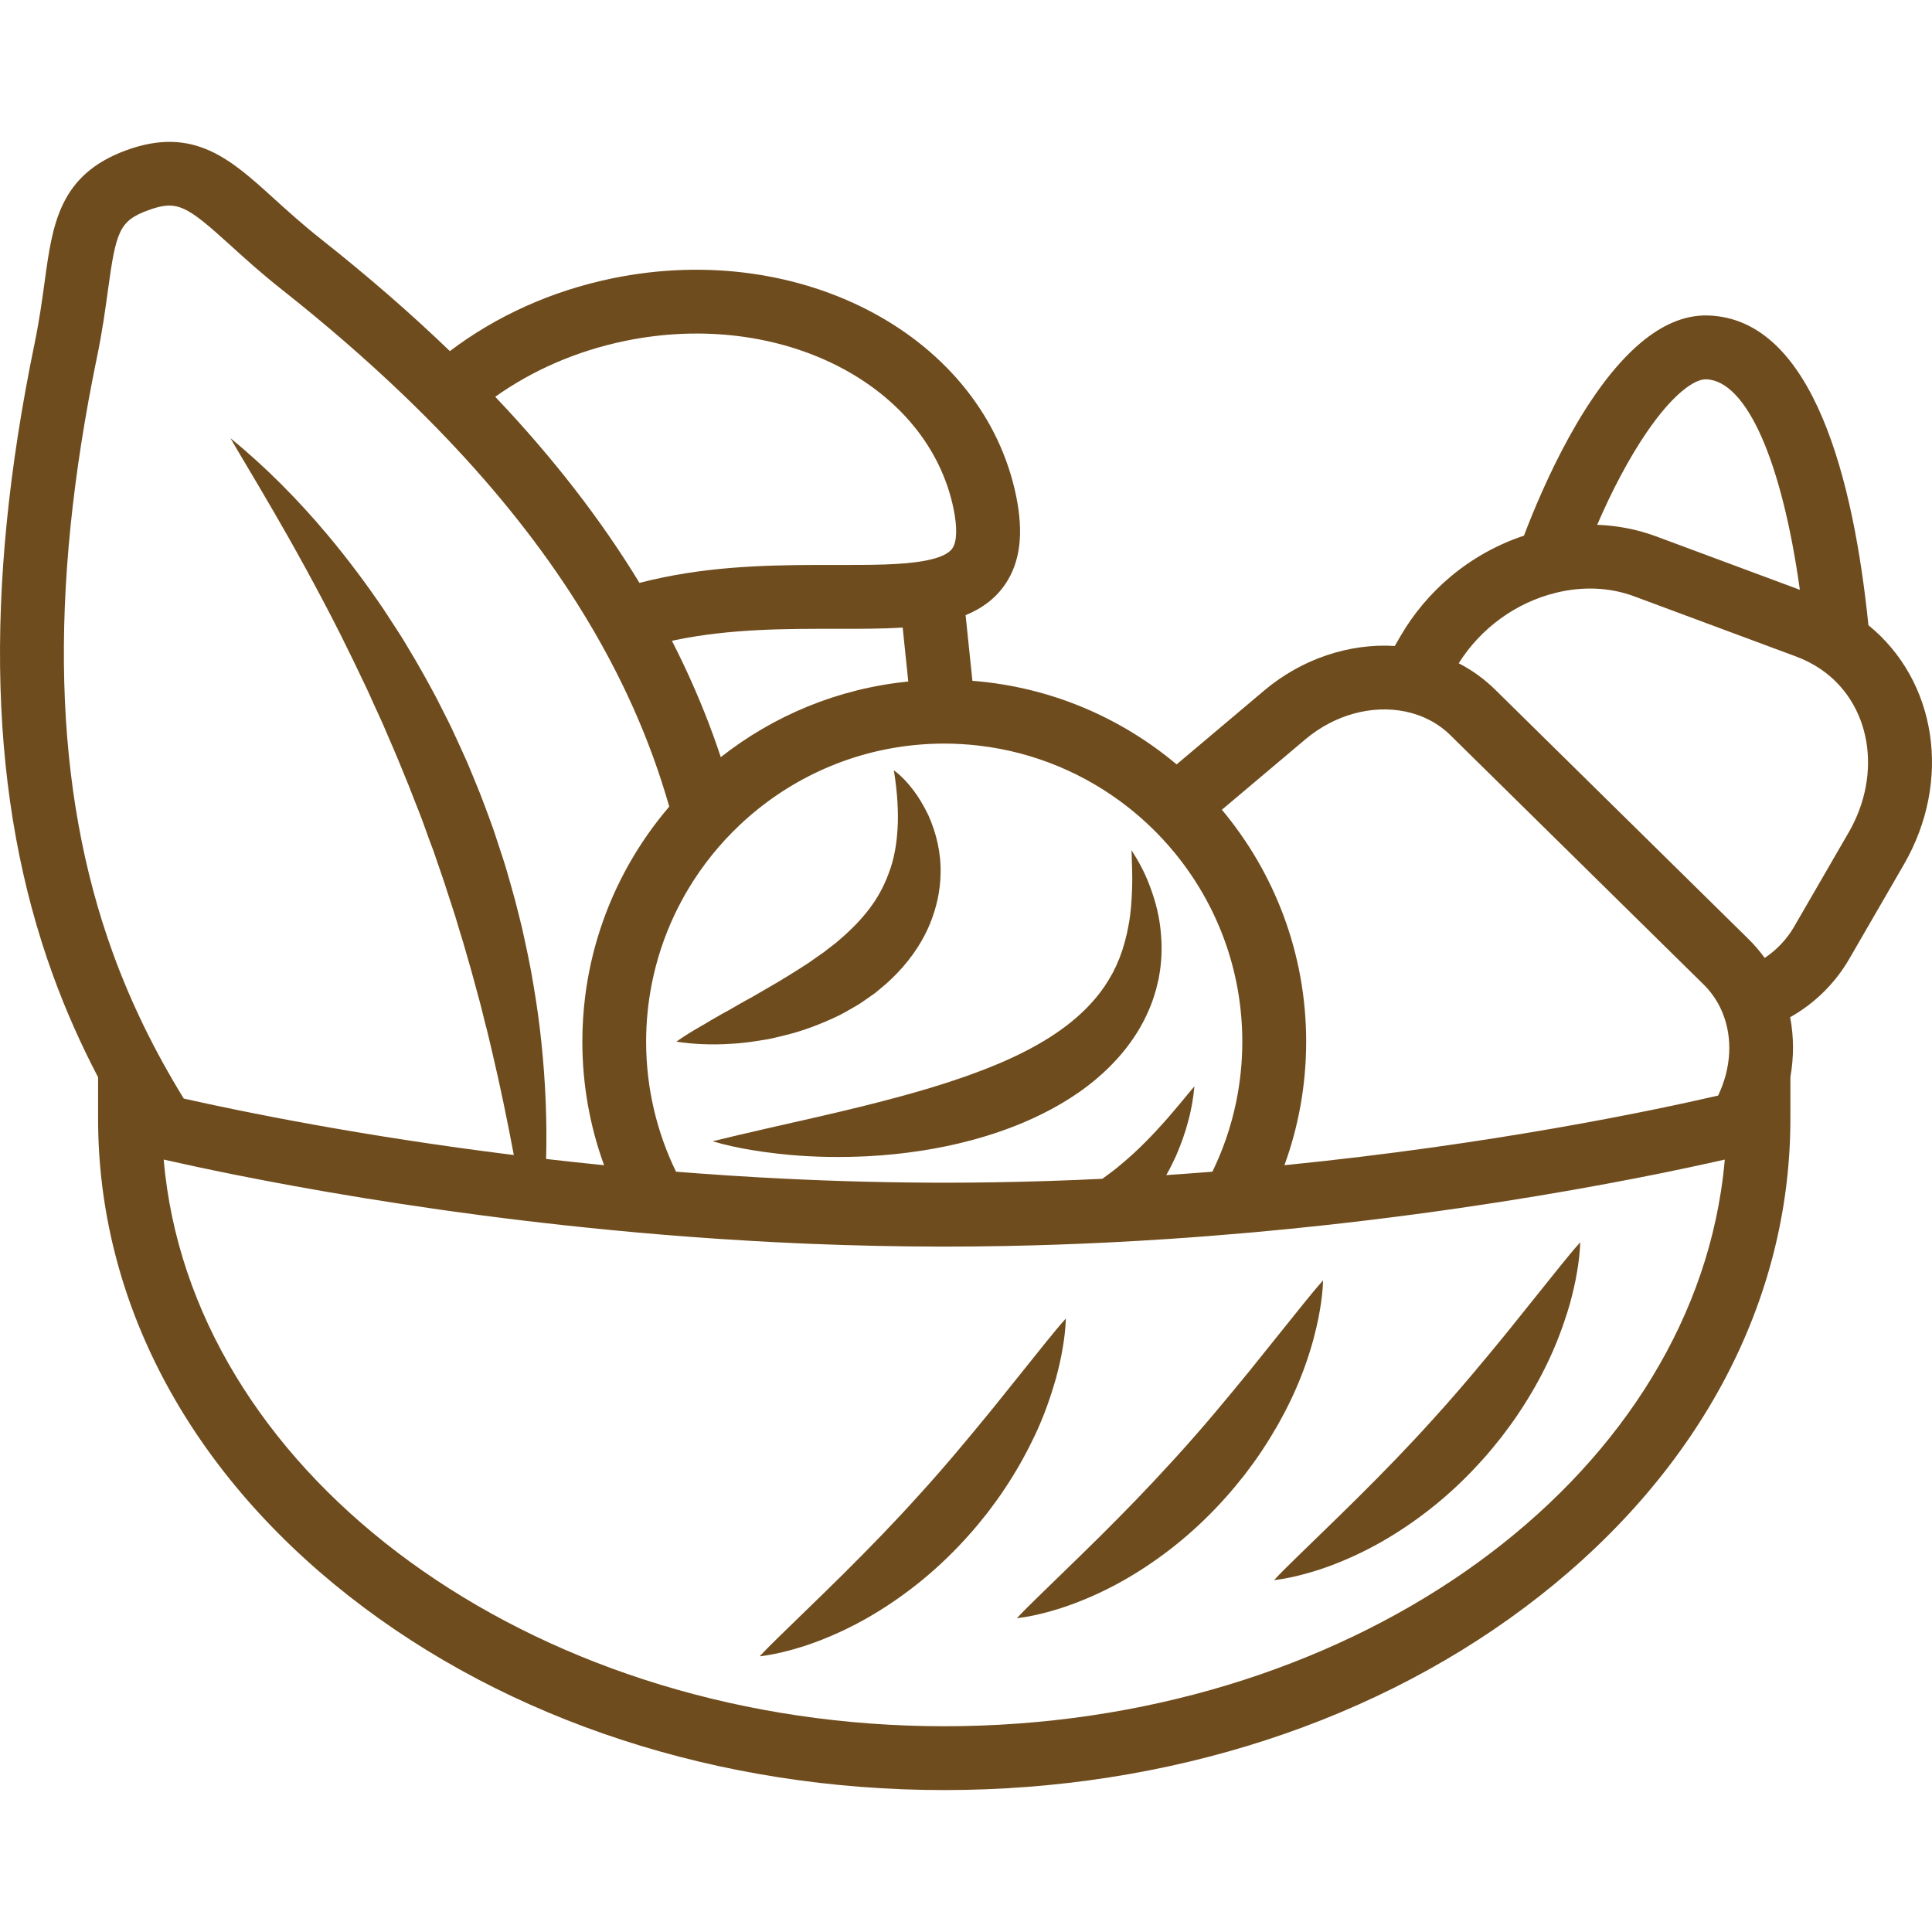 <?xml version="1.0" encoding="UTF-8" standalone="yes"?>
<svg id="Capa_1" xmlns="http://www.w3.org/2000/svg" viewBox="0 0 1000 1000">
  <defs>
    <style>.cls-1{fill:#6f4c1d;stroke-width:0px;}</style>
  </defs>
  <path class="cls-1" d="m967.09,323.61c-7.54-74-28.19-158.78-83.13-160.32-12.39-.35-24.02,5.16-34.67,14.09-29.02,24.35-50.7,74.12-60.49,99.88-13.91,4.62-26.83,11.85-38.01,21.23-10.29,8.63-19.12,19.06-25.95,30.86l-2.9,5c-23.66-1.43-48.1,6.71-67.36,22.87-.06.05-.13.11-.19.16l-45.38,38.27c-29.07-24.4-65.63-40.16-105.69-43.26l-3.53-33.97c9.05-3.72,15.88-9.1,20.67-16.25,7.63-11.38,9.43-26.23,5.5-45.39-16.86-82.3-110.55-132.88-208.85-112.74-32.09,6.58-60.76,19.89-84.25,37.7-20.21-19.46-42.39-38.74-66.62-57.9-9.67-7.65-17.65-14.89-24.69-21.28-22.16-20.11-41.3-37.48-76.09-24.82-34.78,12.66-38.28,38.27-42.33,67.92-1.29,9.42-2.75,20.1-5.24,32.17-26.67,129.1-23.54,236.09,9.57,327.06,6.49,17.83,14.24,35.37,23.31,52.69h0v21.43c0,93.6,46.08,181.33,129.76,247.05,82.5,64.79,191.96,100.48,308.21,100.48s225.72-35.68,308.21-100.48c83.68-65.72,129.76-153.46,129.76-247.05v-21.43s-.02,0-.02,0c1.84-10.35,1.86-20.89-.11-31.07,12.64-7.1,23.24-17.47,30.62-30.23l28.21-48.75c25.14-43.43,17-95.21-18.33-123.94Zm-114.96-99.57c14.08-20.68,25.19-27.87,30.9-27.71,21.03.59,39.31,42.44,48.57,108.95l-74.26-27.61h0c-9.78-3.63-20.09-5.65-30.64-6.03,7.88-18.26,16.62-34.66,25.43-47.6Zm-345.33,161.91c28.77,3.37,55.15,14.68,76.87,31.69,8.7,6.81,16.66,14.54,23.72,23.03,22.23,26.74,35.62,61.08,35.62,98.49,0,10.79-1.12,21.32-3.23,31.48-2.62,12.57-6.77,24.58-12.25,35.83-.97.08-1.93.15-2.9.23-6.92.54-13.91,1.06-20.98,1.53.49-.87.99-1.74,1.46-2.61.75-1.35,1.38-2.77,2.07-4.15.65-1.4,1.39-2.74,1.94-4.18,1.16-2.72,2.23-5.46,3.2-8.22,1.05-2.97,1.98-5.97,2.75-9.01.85-2.88,1.36-5.89,1.97-8.81.51-2.97.91-5.95,1.18-8.95-2.03,2.27-3.83,4.6-5.73,6.85-1.92,2.23-3.69,4.52-5.61,6.67-.71.82-1.41,1.63-2.1,2.45-.23.27-.47.54-.7.81-.92,1.08-1.91,2.12-2.85,3.17-1.85,2.12-3.79,4.15-5.71,6.15-3.85,3.99-7.75,7.8-11.79,11.31-2,1.78-4.06,3.45-6.08,5.14-2.1,1.59-4.15,3.21-6.27,4.7-.29.2-.58.4-.86.6-18.34.89-37.11,1.51-56.2,1.81-8.47.13-17,.21-25.6.21-2.68,0-5.34-.01-8.01-.03-29.88-.15-59.02-1.12-87.12-2.7-.08,0-.16,0-.24-.01-11.09-.62-22.02-1.34-32.76-2.14-.09,0-.17-.01-.26-.02-3.49-.26-6.96-.53-10.42-.8-9.91-20.35-15.48-43.2-15.48-67.31,0-10.14.99-20.05,2.87-29.65,2.48-12.68,6.51-24.81,11.9-36.18,2.13-4.5,4.47-8.87,7.01-13.12,7.37-12.32,16.41-23.54,26.81-33.33,24.16-22.76,55.64-37.82,90.48-41.25,5-.49,10.08-.75,15.21-.75,6.11,0,12.13.37,18.06,1.06Zm-159.01-54.26c.75-.16,1.49-.34,2.25-.49,28.23-5.78,56.88-5.75,82.17-5.72,12.75.01,24.42.03,35.01-.66l2.9,27.94c-36.4,3.61-69.77,17.68-97.05,39.15-1.26-3.81-2.56-7.61-3.93-11.36-6.01-16.51-13.13-32.78-21.35-48.85Zm-24.05-155.27c80.44-16.48,156.63,22.54,169.83,86.99,1.97,9.63,1.77,16.86-.58,20.36-1.91,2.85-6.66,5.04-14.16,6.45-11.79,2.24-27.92,2.23-46.59,2.21-26.86-.03-57.31-.06-88.84,6.4-4.21.86-8.34,1.83-12.41,2.87-19.96-32.81-44.78-64.83-74.66-96.32,18.99-13.53,41.9-23.73,67.4-28.95Zm-273.48,8.1c2.72-13.17,4.26-24.44,5.62-34.39,4.18-30.58,5.94-35.89,20.89-41.33,14.95-5.44,19.71-2.51,42.57,18.24,7.43,6.75,15.86,14.39,26.41,22.73,22.75,17.99,43.58,36.05,62.58,54.23,8.09,7.74,15.84,15.51,23.26,23.3,26.5,27.83,48.76,56,66.93,84.72,6.08,9.61,11.69,19.28,16.87,29.02,8.88,16.72,16.45,33.64,22.69,50.8,3.05,8.39,5.82,16.95,8.33,25.66-15.83,18.49-28.11,40.09-35.82,63.74-3.62,11.11-6.23,22.66-7.72,34.57-.96,7.65-1.45,15.44-1.45,23.34,0,22.45,3.97,43.99,11.25,63.96-10.23-1.02-20.24-2.1-30.01-3.23.56-20.1-.36-40.29-2.44-60.36-.99-9.56-2.31-19.1-3.92-28.59-.07-.38-.12-.77-.19-1.15-1.58-9.9-3.75-19.68-5.91-29.48-1.15-4.88-2.44-9.73-3.67-14.59-1.3-4.84-2.72-9.65-4.08-14.49-1.35-4.83-3.05-9.56-4.57-14.34l-2.35-7.15-2.56-7.08c-1.8-4.69-3.45-9.43-5.37-14.06-1.91-4.64-3.77-9.3-5.73-13.92-2.02-4.59-4.16-9.13-6.24-13.69-2.04-4.58-4.3-9.06-6.59-13.52l-3.41-6.7-3.58-6.61c-1.92-3.52-3.86-7.02-5.88-10.48-.51-.87-.99-1.75-1.51-2.6-2.59-4.29-5.06-8.64-7.76-12.86l-5.78-8.89-2.4-3.69c-9.05-13.38-18.74-26.32-29.08-38.67-15.27-18.22-31.99-35.13-50.34-50.14,4.96,8.65,10.11,17.02,15.05,25.5,4.98,8.44,9.86,16.89,14.67,25.34,6.17,10.91,12.16,21.86,17.97,32.86,3.19,6.05,6.35,12.12,9.4,18.21,4.28,8.61,8.49,17.22,12.57,25.88,2.13,4.29,3.92,8.74,5.98,13.05l2.51,5.49.47,1.03,2.82,6.59c3.84,8.74,7.48,17.57,11.04,26.42,1.69,4.46,3.48,8.88,5.22,13.32,1.77,4.43,3.27,8.96,4.92,13.43l2.51,6.7,2.32,6.76c1.52,4.52,3.17,9,4.55,13.56,1.47,4.54,3,9.06,4.43,13.61,1.38,4.57,2.69,9.16,4.15,13.71l3.96,13.78c1.31,4.6,2.48,9.23,3.77,13.85,1.32,4.61,2.35,9.28,3.55,13.93,1.26,4.63,2.31,9.31,3.42,13.99,4.23,17.82,7.94,35.83,11.37,54.02-78.44-9.76-139.37-22.16-170.84-29.23-15.13-24.57-27.31-49.55-36.59-75.05-30.95-85.05-33.66-186.14-8.26-309.07Zm840.48,432.2c-24.06,155.69-195.16,276.78-402,276.78s-378.95-121.78-402.23-278.12c-.75-5.03-1.35-10.1-1.78-15.19,9.62,2.18,22.26,4.93,37.53,7.98,36.56,7.31,88.21,16.38,149.69,23.72,2.77.33,5.56.66,8.37.98,15.84,1.82,32.31,3.52,49.3,5.05,8.92.8,17.99,1.55,27.2,2.24,4.17.31,8.37.62,12.59.9,1.27.09,2.55.17,3.82.26,5.5.36,11.05.71,16.64,1.03,6.78.39,13.61.74,20.51,1.06,3.19.15,6.4.29,9.62.42,21.84.88,44.22,1.38,66.99,1.41.58,0,1.16,0,1.74,0,10.71,0,21.32-.11,31.84-.31,17.88-.34,35.47-.96,52.7-1.81,10.46-.52,20.78-1.12,30.96-1.79,14.4-.96,28.5-2.06,42.26-3.28.45-.04.9-.08,1.36-.12,12.41-1.11,24.54-2.32,36.35-3.6,66.74-7.24,123.32-16.81,163.69-24.7,18.58-3.63,33.73-6.91,44.85-9.43-.48,5.55-1.16,11.07-2,16.54Zm-1.42-49.66c-33.92,7.83-116.96,25.3-224.5,36.05,7.27-19.97,11.25-41.51,11.25-63.96,0-45.63-16.41-87.5-43.63-120.03l43.25-36.47s.09-.07.13-.11c14.91-12.52,34.19-17.84,51.59-14.25h0s0,0,0,0c9,1.86,17.03,6.07,23.24,12.18l131.14,129.11c4.1,4.04,7.33,8.8,9.59,14.15h0s0,0,0,0c5.71,13.51,4.64,29.24-2.07,43.31Zm67.48-136.08l-28.21,48.75c-3.73,6.44-9,11.98-15.19,16.1-2.51-3.48-5.32-6.76-8.41-9.8l-131.14-129.11c-5.55-5.46-11.89-10.04-18.83-13.62,11.44-18.18,29.63-31.41,50.35-36.49,13.99-3.43,27.98-2.8,40.46,1.84h0s83.87,31.18,83.87,31.18c4.42,1.64,8.61,3.78,12.43,6.35h0c26.17,17.6,32.48,54.06,14.68,84.81Z"/>
  <path class="cls-1" d="m378.54,540.26c4.73-.22,9.41-.85,14.1-1.58,1.29-.21,2.58-.4,3.87-.62,1.05-.18,2.11-.36,3.15-.61,2.32-.54,4.65-1.08,6.96-1.67,9.3-2.27,18.4-5.77,27.31-10.03,2.23-1.06,4.37-2.38,6.56-3.58,2.18-1.23,4.35-2.46,6.43-3.95l6.25-4.39c2-1.64,3.97-3.33,5.94-5.01,7.73-6.97,14.7-15.37,19.69-25.12.93-1.79,1.75-3.64,2.53-5.51,3.42-8.27,5.37-17.19,5.51-25.97.31-10.79-2.25-21.18-6.35-30.32-1.2-2.53-2.52-4.96-3.95-7.31-1.15-1.88-2.36-3.71-3.68-5.45-2.96-3.9-6.27-7.53-10.2-10.42.78,4.78,1.31,9.33,1.68,13.79.33,4.46.48,8.79.39,12.99-.25,8.41-1.33,16.24-3.59,23.3-.19.59-.42,1.15-.62,1.73-2.18,6.36-5.09,12.14-8.81,17.47-4.05,5.82-9.04,11.15-14.65,16.21l-4.32,3.76-3.53,2.71-1.12.86c-1.47,1.28-3.18,2.34-4.82,3.5-1.65,1.15-3.25,2.35-4.94,3.48-6.85,4.42-13.93,8.88-21.42,13.12-.46.26-.92.54-1.37.8-1.41.81-2.81,1.63-4.23,2.46-1.85,1.16-3.83,2.09-5.73,3.2-3.85,2.11-7.65,4.51-11.63,6.57-1.96,1.13-3.94,2.22-5.9,3.39l-2.96,1.78-1.81,1.04-1.18.68c-4.01,2.31-8.02,4.75-12,7.6,4.47.68,8.93,1.1,13.38,1.29,5.03.22,10.05.15,15.06-.19Z"/>
  <path class="cls-1" d="m395.49,584.43c-8.79,2.01-17.66,4.07-26.63,6.28,6.53,1.99,13.17,3.36,19.82,4.49,2.01.35,4.02.65,6.03.94,2.62.37,5.25.7,7.88,1,2.05.23,4.11.44,6.16.63,13.44,1.19,26.97,1.37,40.53.68,9.44-.48,18.9-1.47,28.33-2.96,4.11-.65,8.21-1.39,12.3-2.24,6.69-1.41,13.38-3.09,20.01-5.1,6.73-2.04,13.41-4.42,20-7.21,13.04-5.59,25.84-12.67,37.28-22.27,5.03-4.2,9.8-8.93,14.07-14.12,5.41-6.56,10.03-13.87,13.39-21.8,1.57-3.5,2.74-7.17,3.78-10.83l.09-.39,1.23-5.15c.34-1.86.6-3.73.88-5.59.92-7.46.73-14.87-.23-21.99-.96-7.14-2.89-13.97-5.37-20.44-.02-.04-.04-.08-.05-.13-2.39-6.45-5.66-12.47-9.3-18.15.14,6.85.56,13.42.28,19.9-.23,6.45-.64,12.74-1.8,18.74-1.05,6-2.61,11.72-4.67,17.07-.57,1.32-1.16,2.62-1.67,3.93l-1.86,3.79c-1.34,2.46-2.78,4.83-4.31,7.12-2.12,3.1-4.47,6.01-7,8.78-12.34,13.49-29.28,23.26-47.67,31.11-.49.21-1,.4-1.49.6-21.87,9.1-45.65,15.67-69.95,21.7-16.42,4.06-33.09,7.72-50.07,11.6Z"/>
  <path class="cls-1" d="m798.33,666.85l-18.54,23.11c-5.7,6.98-11.38,13.86-17.11,20.65-6.66,7.9-13.39,15.67-20.31,23.27-12.76,14.22-26.06,27.91-39.87,41.61-6.92,6.83-13.95,13.72-21.15,20.67l-10.89,10.59c-3.66,3.59-7.38,7.19-11.02,11.13,5.31-.63,10.48-1.74,15.56-3.11,2.56-.65,5.04-1.47,7.57-2.23,2.49-.83,4.97-1.7,7.43-2.63,9.81-3.76,19.3-8.37,28.33-13.77,18.08-10.77,34.51-24.42,48.59-40.13,3.56-3.89,6.89-7.99,10.18-12.11,3.18-4.21,6.34-8.42,9.23-12.84,5.85-8.76,11.06-17.93,15.51-27.45,2.77-5.89,5.19-11.95,7.33-18.09,1.31-3.76,2.54-7.56,3.6-11.4,1.35-5.08,2.58-10.17,3.44-15.37.92-5.17,1.54-10.42,1.72-15.75-3.6,3.97-6.82,8.02-10.08,11.99l-9.52,11.86Z"/>
  <path class="cls-1" d="m668.73,723.34c4.47-9.5,8.13-19.38,10.93-29.49.06-.22.11-.43.17-.65.54-2.06,1.06-4.12,1.55-6.2.66-2.82,1.25-5.65,1.73-8.52.92-5.17,1.54-10.42,1.72-15.75-3.6,3.97-6.82,8.02-10.08,11.99l-1.42,1.77-8.1,10.08-17.37,21.64-1.17,1.46c-12.34,15.09-24.54,29.8-37.42,43.92-1.14,1.27-2.31,2.52-3.46,3.78-11.71,12.87-23.84,25.35-36.41,37.83-6.92,6.83-13.95,13.72-21.15,20.67l-10.89,10.59c-3.66,3.59-7.38,7.19-11.02,11.13,5.31-.63,10.48-1.74,15.56-3.1,2.56-.65,5.04-1.47,7.57-2.23,2.49-.84,4.97-1.7,7.43-2.63,9.81-3.76,19.3-8.37,28.33-13.77,18.08-10.77,34.51-24.42,48.59-40.13,3.56-3.89,6.89-7.99,10.18-12.11,3.18-4.21,6.34-8.42,9.23-12.84,2.63-3.94,5.11-7.97,7.47-12.07,2.89-5.02,5.59-10.14,8.04-15.38Z"/>
  <path class="cls-1" d="m535.6,743.06c3.85-8.18,7.06-16.65,9.67-25.3.42-1.4.87-2.78,1.26-4.19.08-.3.15-.59.23-.89,1.26-4.78,2.4-9.58,3.21-14.48.92-5.17,1.54-10.42,1.72-15.75-3.6,3.97-6.82,8.02-10.08,11.99l-5.46,6.8-4.06,5.06-14.4,17.95-2.79,3.47-1.35,1.68c-12.34,15.09-24.54,29.8-37.42,43.92-12.76,14.22-26.06,27.91-39.87,41.61-6.92,6.83-13.95,13.72-21.15,20.67l-10.89,10.59c-3.66,3.59-7.38,7.19-11.02,11.13,5.31-.63,10.48-1.74,15.56-3.11,2.56-.65,5.04-1.47,7.57-2.23,2.49-.83,4.97-1.7,7.43-2.63,9.81-3.76,19.3-8.37,28.33-13.77,18.08-10.77,34.51-24.42,48.59-40.13,3.57-3.89,6.89-7.99,10.18-12.11,3.18-4.21,6.34-8.42,9.23-12.84,5.5-8.25,10.42-16.87,14.69-25.79.27-.56.56-1.1.82-1.66Z"/>
</svg>